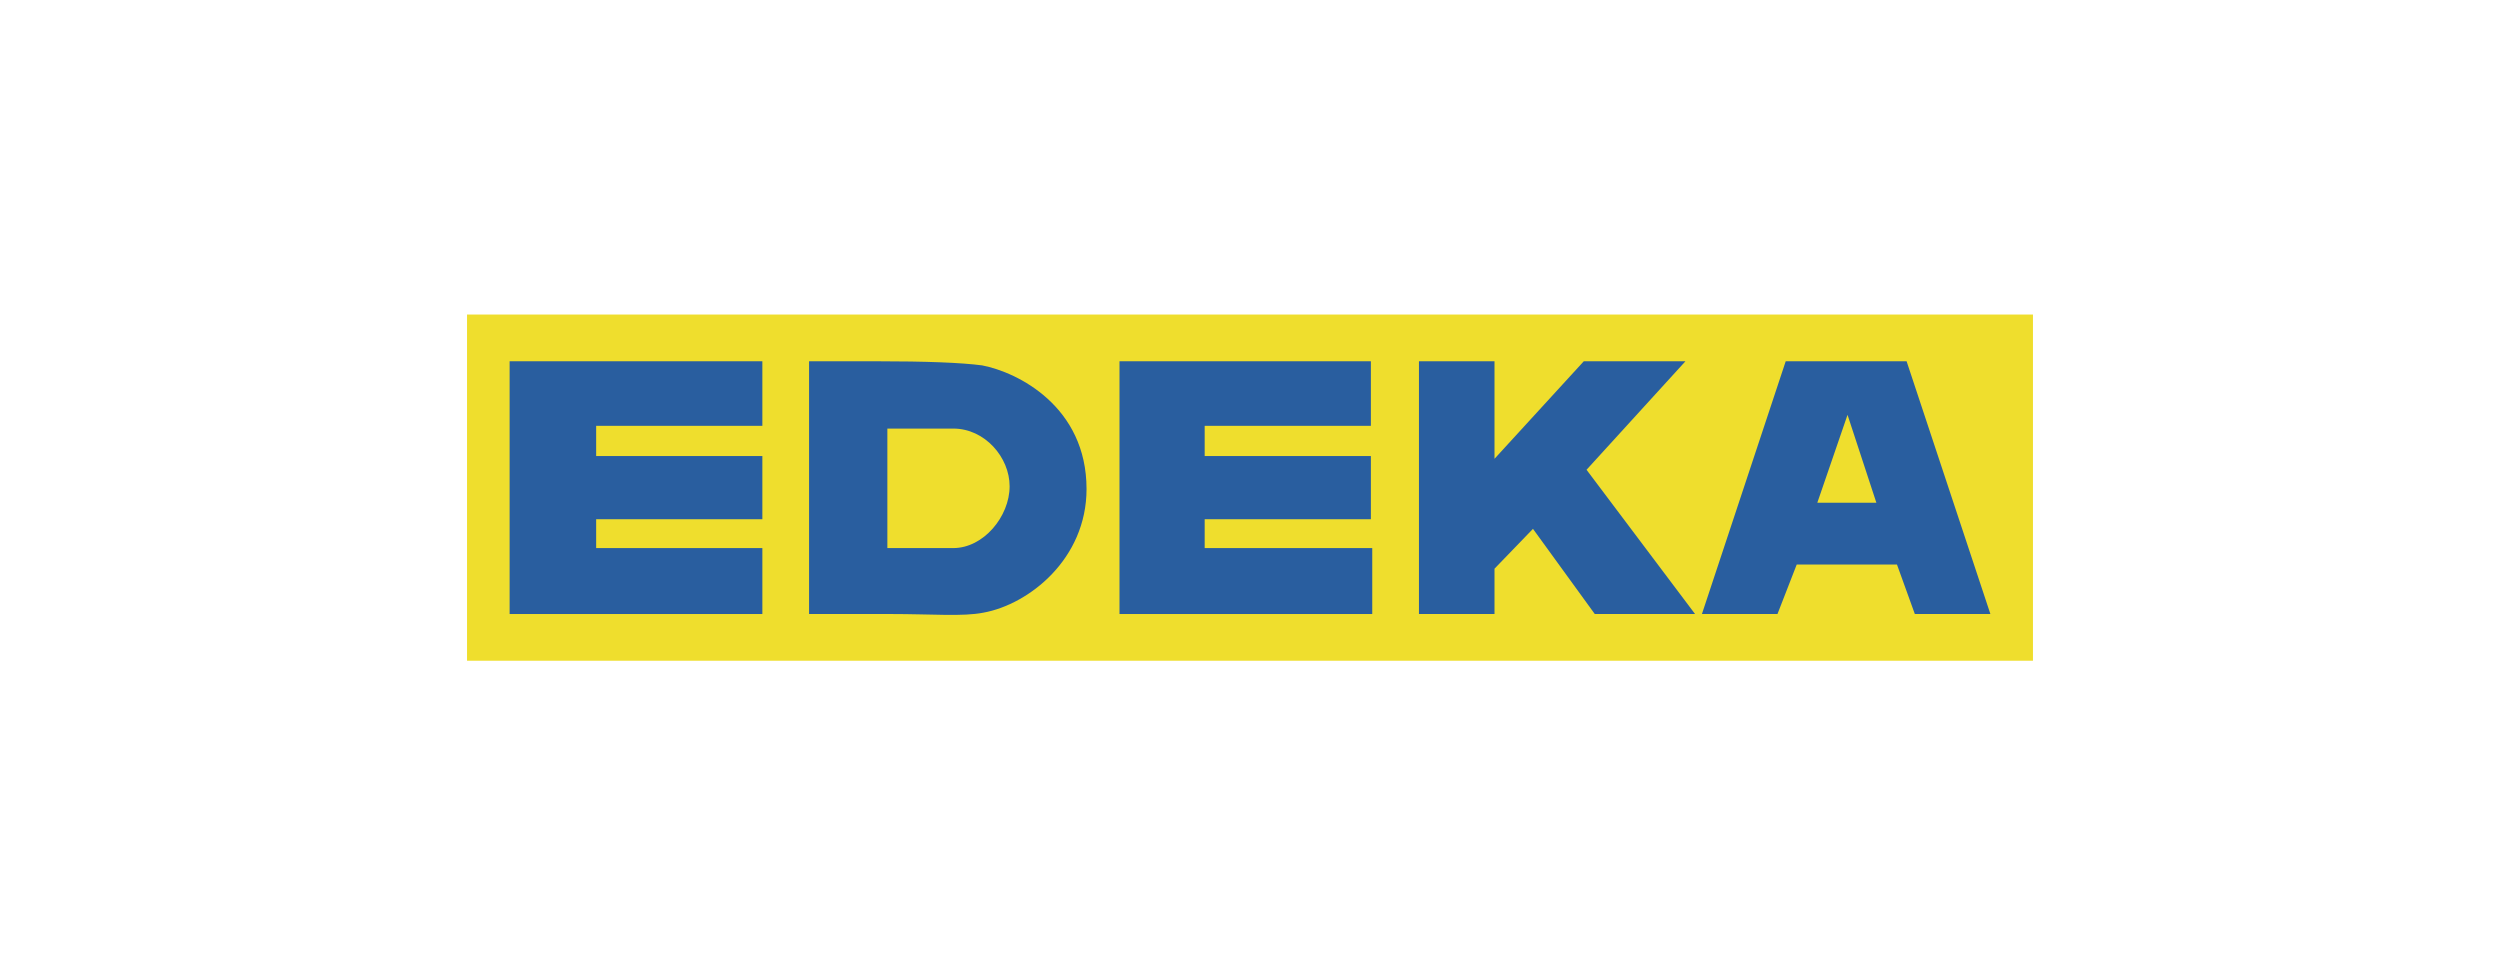 <?xml version="1.0" encoding="utf-8"?>
<!-- Generator: Adobe Illustrator 23.1.1, SVG Export Plug-In . SVG Version: 6.00 Build 0)  -->
<svg version="1.1" id="Layer_1" xmlns="http://www.w3.org/2000/svg" xmlns:xlink="http://www.w3.org/1999/xlink" x="0px" y="0px"
	 viewBox="0 0 182 71" style="enable-background:new 0 0 182 71;" xml:space="preserve">
<style type="text/css">
	.st0{fill-rule:evenodd;clip-rule:evenodd;fill:#FFFFFF;}
	.st1{fill:#EFDE2D;}
	.st2{fill:#295E9F;}
	.st3{fill:none;}
</style>
<title>unliever</title>
<desc>Created with Sketch.</desc>
<g id="Web-pages">
	<g id="Final-" transform="translate(-968, 0)">
		<g id="unliever" transform="translate(968, 0)">
			<rect id="Rectangle" class="st0" width="182" height="71"/>
		</g>
	</g>
</g>
<g>
	<path id="path2109" class="st1" d="M148,48.1H34V22.9h114V48.1z"/>
	<g>
		<path id="path2117" class="st2" d="M58.9,44.7V26.3h4.9c3.6,0,6.2,0.1,7.7,0.3c2.6,0.5,7.6,3,7.6,9c0,5.1-4.2,8.4-7.5,9
			c-1.5,0.3-3.7,0.1-6.8,0.1h-1.1L58.9,44.7L58.9,44.7z M64.6,39.9c0,0,3.5,0,4.8,0c2.2,0,4.1-2.3,4.1-4.5c0-2.1-1.8-4.2-4.1-4.2
			c-1.4,0-4.8,0-4.8,0V39.9z"/>
		<path id="path2119" class="st2" d="M103.3,44.7V26.3h5.5v7.1l6.5-7.1h7.4l-7.2,7.9l7.9,10.5h-7.3l-4.5-6.2l-2.8,2.9v3.3H103.3z"/>
		<path id="path2121" class="st2" d="M123.9,44.7l6.1-18.4h8.8l6.1,18.4h-5.5l-1.3-3.6h-7.3l-1.4,3.6H123.9z M132.3,36.6h4.3
			l-2.1-6.4L132.3,36.6z"/>
		<path id="path2123" class="st3" d="M43.4,33.2h12.1V31H43.4V33.2z"/>
		<path id="path2125" class="st3" d="M43.4,39.9h12.1v-2.1H43.4V39.9z"/>
		<path id="path2127" class="st2" d="M43.4,39.9v-2.1h12.1v-4.6H43.4V31h12.1v-4.7H37.1v18.4h18.4v-4.8H43.4z"/>
		<path id="path2129" class="st2" d="M87.7,39.9v-2.1h12.1v-4.6H87.7V31h12.1v-4.7H81.5v18.4h18.4v-4.8H87.7z"/>
	</g>
</g>
</svg>
